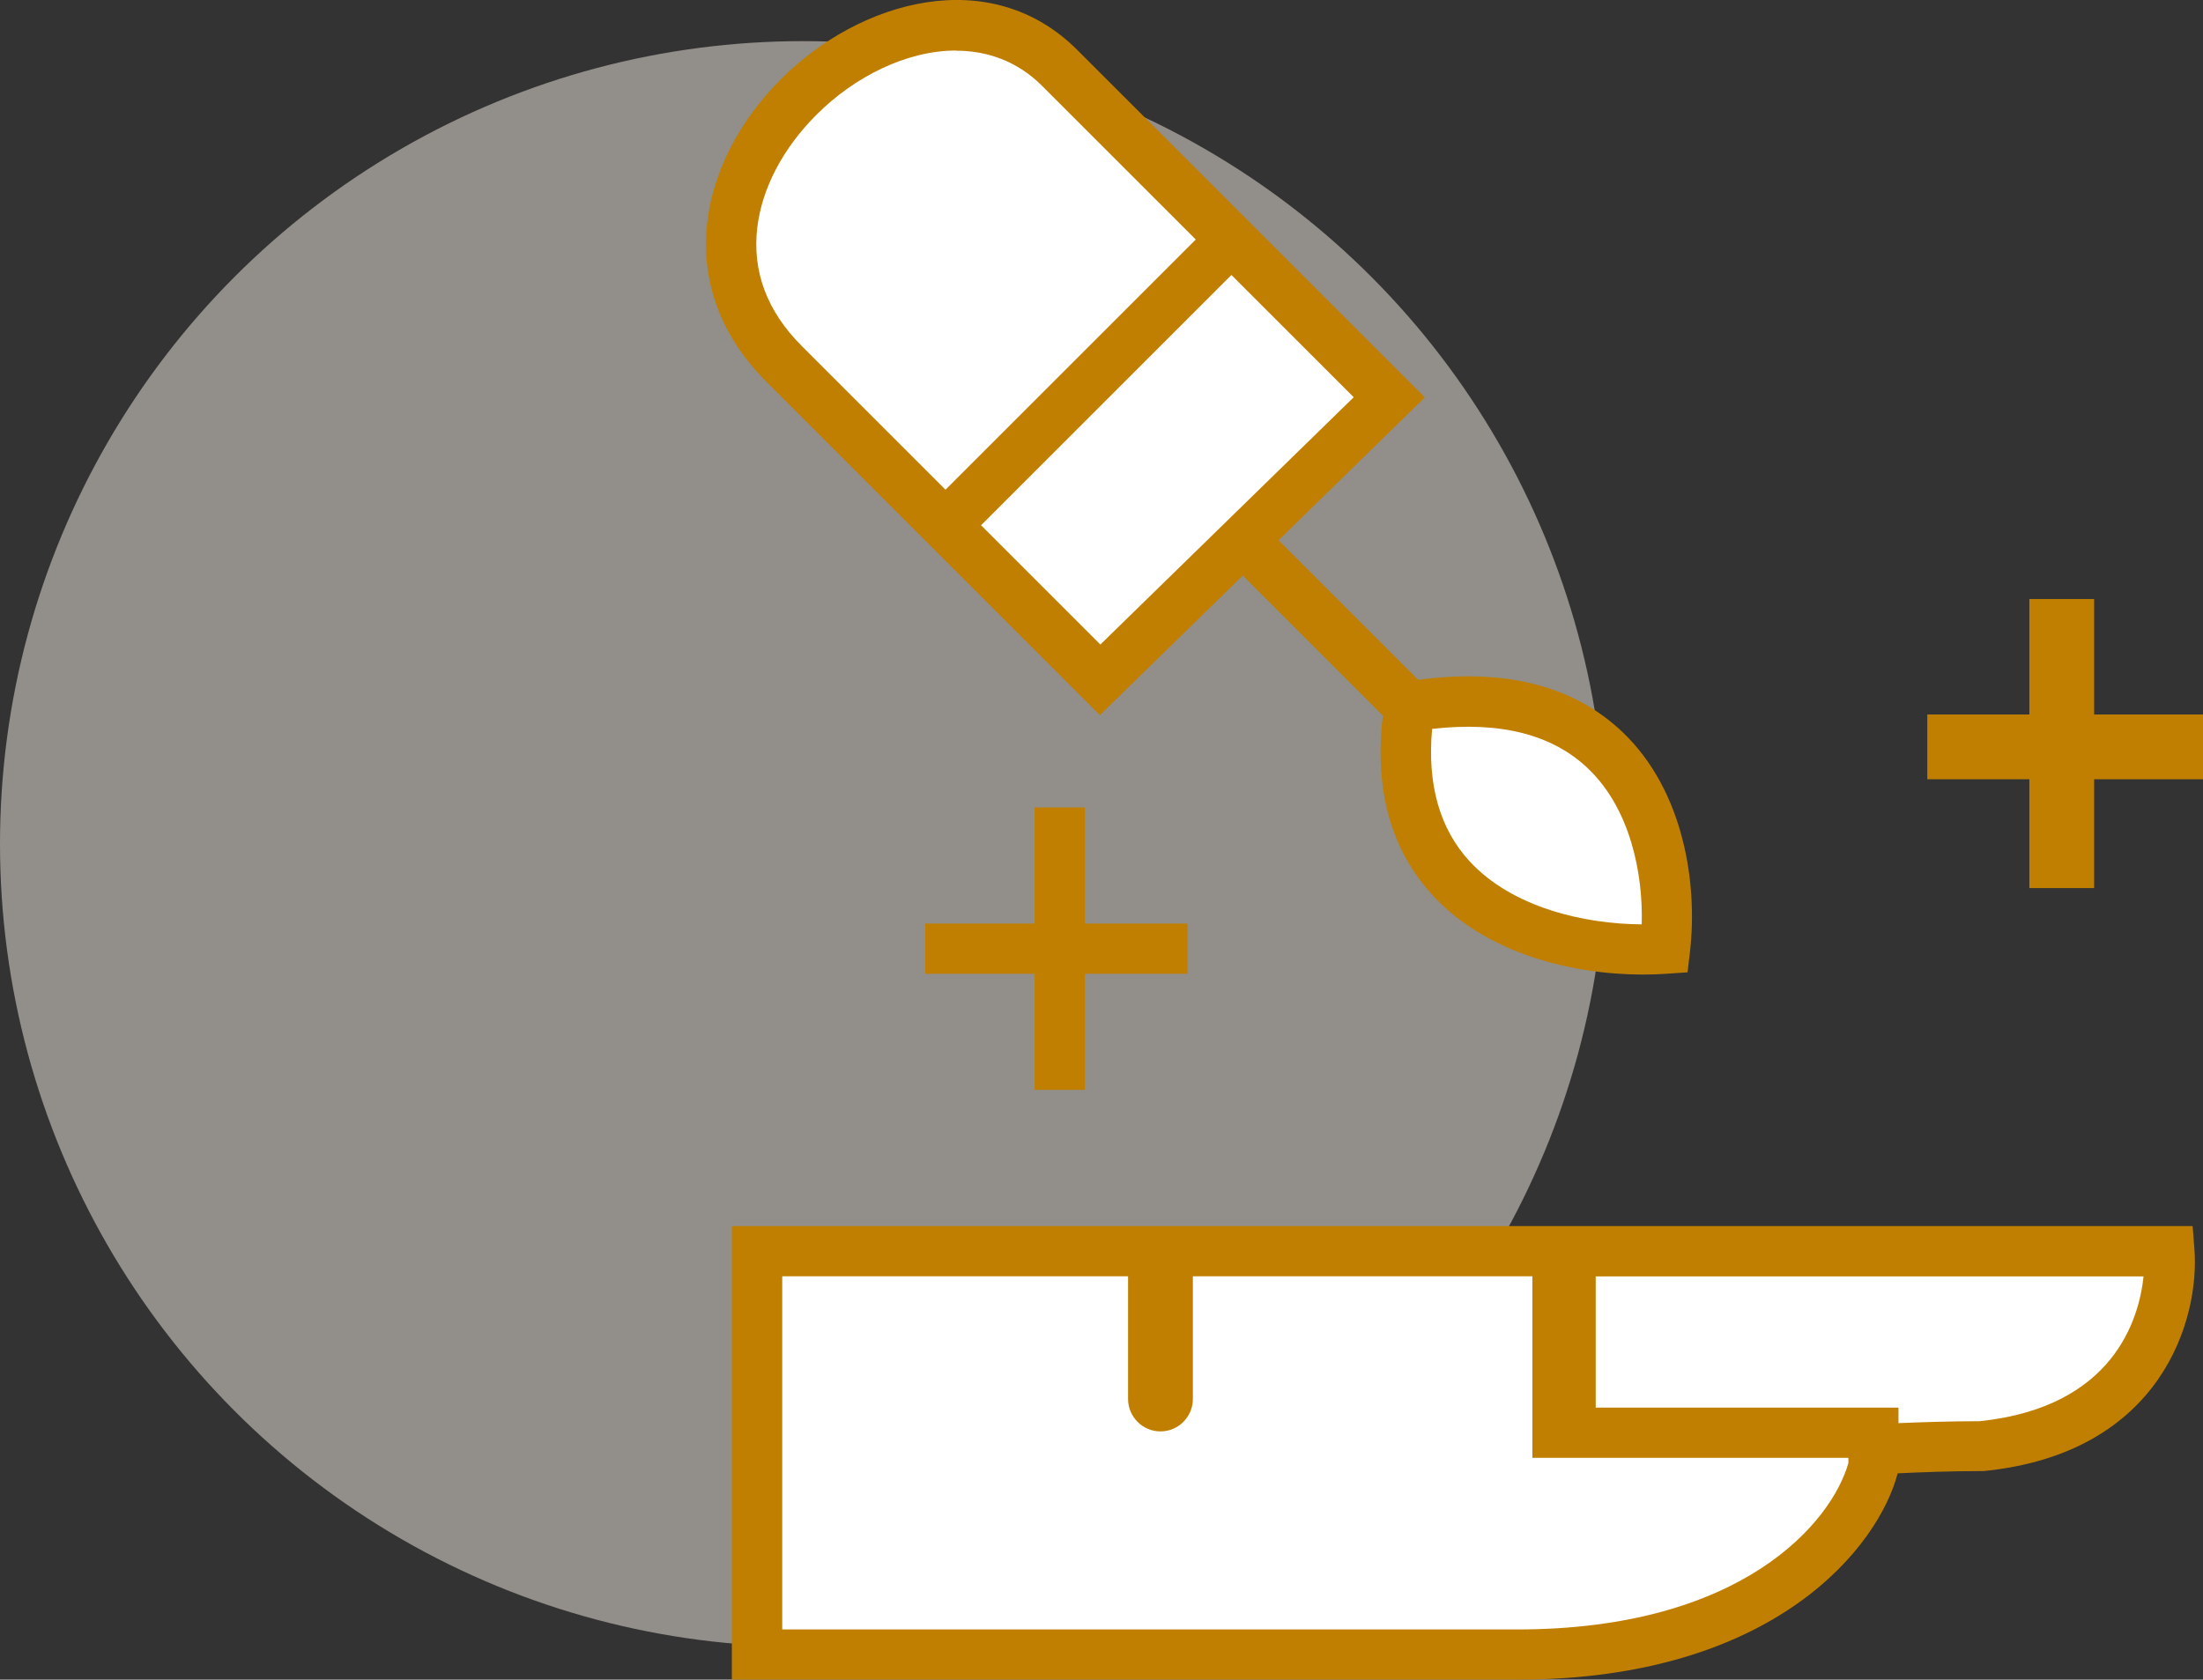 <svg xmlns="http://www.w3.org/2000/svg" id="Layer_2" data-name="Layer 2" viewBox="0 0 136 103.72"><rect x="0" y="0" width="136" height="103.72" fill="#333333" stroke="none"/><defs><style>      .cls-1 {        fill: #fff;      }      .cls-2 {        opacity: .5;      }      .cls-3 {        fill: #c07f00;      }      .cls-4 {        fill: #f2e9df;      }    </style></defs><g id="Layer_1-2" data-name="Layer 1"><g><g class="cls-2"><circle class="cls-4" cx="49.57" cy="52.11" r="49.57"></circle></g><polygon class="cls-3" points="129.28 54.84 125.28 54.84 125.28 48.12 118.98 48.12 118.98 44.12 125.28 44.12 125.28 36.99 129.28 36.99 129.28 44.12 136 44.12 136 48.12 129.28 48.12 129.28 54.84"></polygon><path class="cls-1" d="m115.65,90.55c-.97,3.88-6.73,11.63-22.01,11.63h-46.92v-24.91h49.41v11.21h.83v-11.21h36.95c.28,3.6-1.66,11.04-11.63,12.04-2.66,0-5.54.14-6.64.21v1.04Z"></path><path class="cls-1" d="m65.42,4.19c-9.13-9.13-27.82,7.47-17.02,18.27l19.51,19.51,17.85-17.44-20.34-20.34Z"></path><path class="cls-1" d="m102.78,58.58c-6.09.42-17.77-1.99-15.78-14.95,14.28-2.33,16.47,9,15.78,14.95Z"></path><path class="cls-3" d="m93.65,103.72h-48.47v-28.01h90.18l.11,1.43c.33,4.26-1.97,12.6-13.02,13.7h-.15c-1.82,0-3.77.07-5.15.14-1.15,4.44-7.5,12.74-23.49,12.74Zm-45.37-3.1h45.37c13.92,0,19.42-6.62,20.46-10.28v-.32h-19.51v-11.21h-46.31v21.81Zm50.24-13.7h18.68v.96c1.39-.06,3.25-.12,5.01-.12,8.26-.86,9.84-6.29,10.12-8.94h-33.82v8.11Zm-31.55-19.62h-3.1v-7.17h-6.75v-3.1h6.75v-7.17h3.1v7.17h6.34v3.1h-6.34v7.17Zm34.47-7.12c-4.34,0-9.67-1.27-13.01-4.91-2.57-2.8-3.6-6.52-3.06-11.08l-8.65-8.65-8.82,8.62-20.6-20.6c-2.81-2.81-4.07-6.23-3.63-9.88.37-3.11,1.98-6.23,4.53-8.78C53.07.01,61.15-2.28,66.51,3.09l21.45,21.45-9.03,8.82,8.62,8.62c5.38-.72,9.62.37,12.62,3.23,3.8,3.63,4.64,9.38,4.16,13.55l-.15,1.28-1.29.09c-.47.03-.96.05-1.46.05Zm-13.03-15.17c-.31,3.41.46,6.16,2.31,8.17,2.64,2.87,7.1,3.88,10.63,3.9.09-3.15-.71-7.14-3.31-9.62-2.2-2.11-5.44-2.93-9.63-2.45Zm-27.85-12.58l7.37,7.37,15.64-15.27-7.55-7.55-15.45,15.45Zm-1.54-29.31c-3.06,0-6.29,1.63-8.62,3.97-2.06,2.06-3.36,4.53-3.65,6.96-.32,2.71.6,5.17,2.75,7.32l8.87,8.87,15.45-15.45-9.49-9.49c-1.52-1.52-3.38-2.17-5.31-2.17Z"></path><path class="cls-3" d="m69.64,86.39c0,1.1.9,2,2,2s2-.9,2-2h-4Zm4,0v-8.3h-4v8.3h4Z"></path></g></g></svg>
